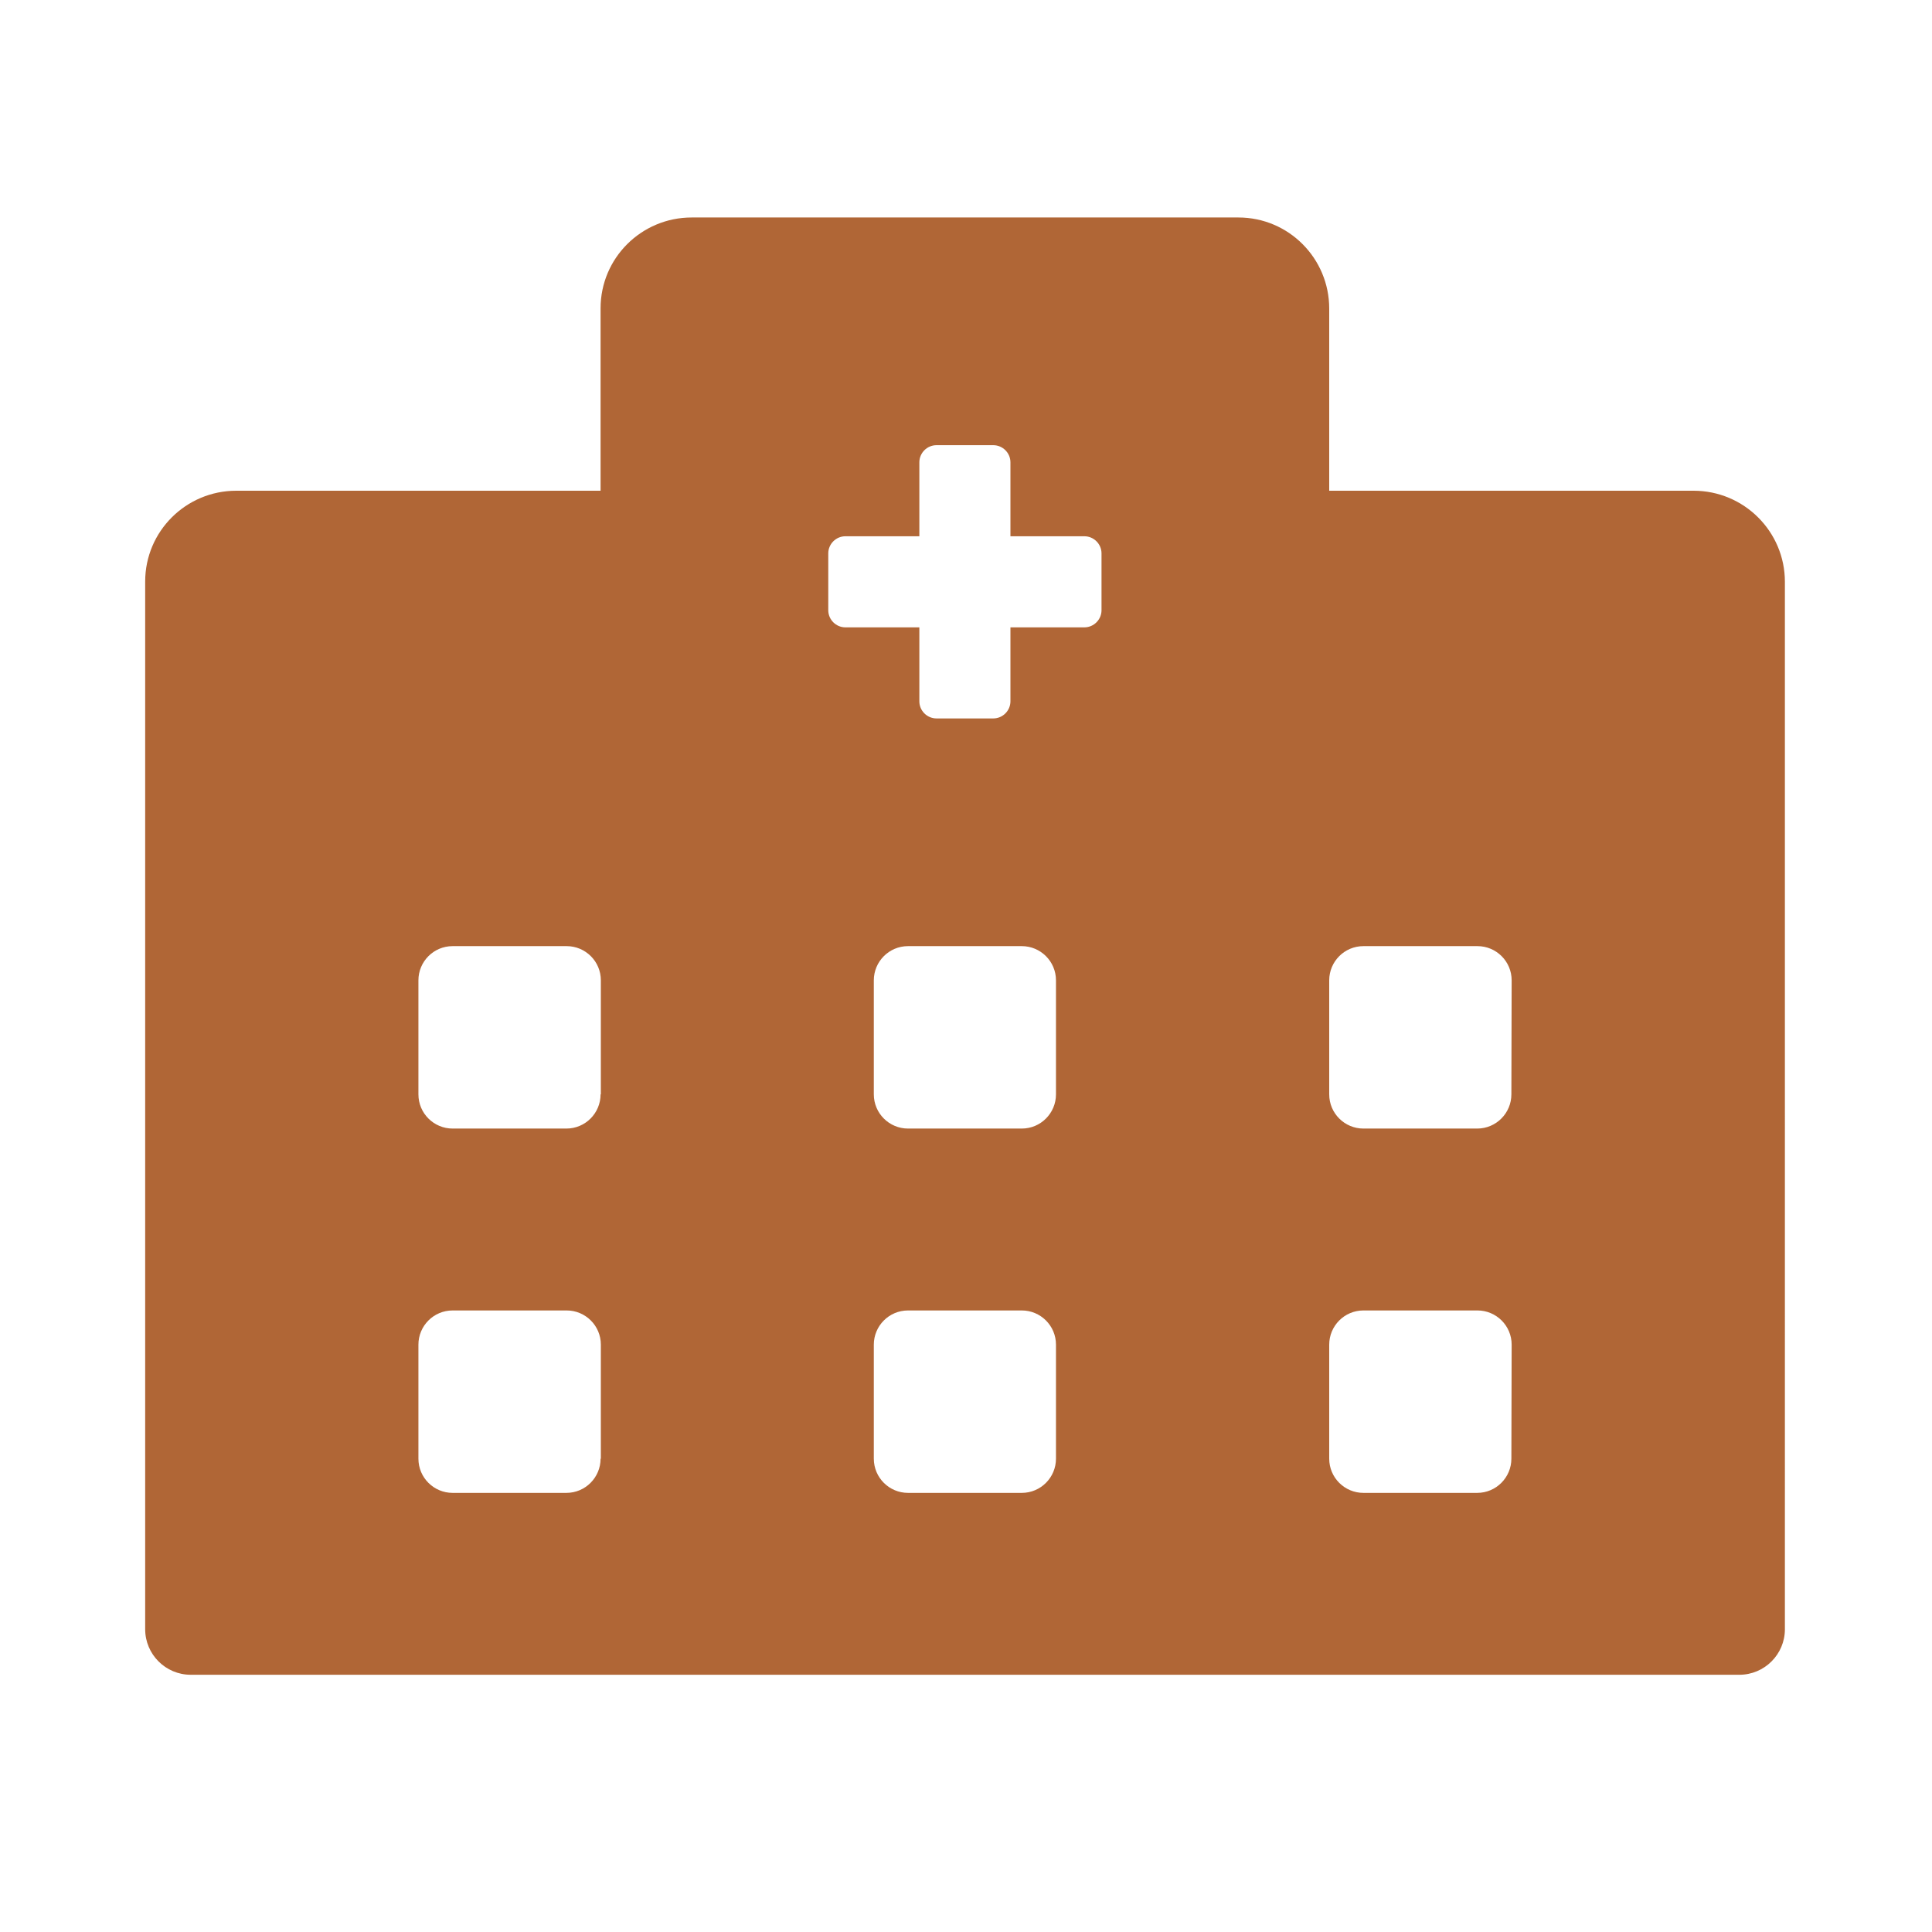 <?xml version="1.0" encoding="UTF-8"?>
<!-- Generator: Adobe Illustrator 28.0.0, SVG Export Plug-In . SVG Version: 6.00 Build 0)  -->
<svg xmlns="http://www.w3.org/2000/svg" xmlns:xlink="http://www.w3.org/1999/xlink" version="1.1" id="Ebene_1" x="0px" y="0px" viewBox="0 0 700 700" style="enable-background:new 0 0 700 700;" xml:space="preserve">
<style type="text/css">
	.st0{fill:#B06636;}
</style>
<path id="hospital-alt" class="st0" d="M613.6,177.8h-132v-66c0-18.2-14.7-33-32.9-33c0,0-0.1,0-0.1,0h-198c-18.2,0-33,14.7-33,32.9  c0,0,0,0,0,0.1v66h-132c-18.2,0-33,14.7-33,32.9c0,0,0,0,0,0.1v379.5c0,9.1,7.4,16.5,16.5,16.5h561.1c9.1,0,16.5-7.4,16.5-16.5  V210.8C646.7,192.6,631.9,177.8,613.6,177.8C613.7,177.8,613.7,177.8,613.6,177.8z M217.6,528.5c0,6.8-5.5,12.4-12.4,12.4H164  c-6.8,0-12.4-5.5-12.4-12.4v-41.3c0-6.8,5.5-12.4,12.4-12.4h41.3c6.8,0,12.4,5.5,12.4,12.4V528.5z M217.6,396.5  c0,6.8-5.5,12.4-12.4,12.4H164c-6.8,0-12.4-5.5-12.4-12.4v-41.3c0-6.8,5.5-12.4,12.4-12.4h41.3c6.8,0,12.4,5.5,12.4,12.4V396.5z   M382.6,528.5c0,6.8-5.5,12.4-12.4,12.4H329c-6.8,0-12.4-5.5-12.4-12.4v-41.3c0-6.8,5.5-12.4,12.4-12.4h41.2  c6.8,0,12.4,5.5,12.4,12.4L382.6,528.5z M382.6,396.5c0,6.8-5.5,12.4-12.4,12.4H329c-6.8,0-12.4-5.5-12.4-12.4v-41.3  c0-6.8,5.5-12.4,12.4-12.4h41.2c6.8,0,12.4,5.5,12.4,12.4L382.6,396.5z M399.1,221.1c0,3.4-2.8,6.2-6.2,6.2h-26.8v26.8  c0,3.4-2.8,6.2-6.2,6.2h-20.6c-3.4,0-6.2-2.8-6.2-6.2v-26.8h-26.8c-3.4,0-6.2-2.8-6.2-6.2v-20.6c0-3.4,2.8-6.2,6.2-6.2h26.8v-26.8  c0-3.4,2.8-6.2,6.2-6.2h20.6c3.4,0,6.2,2.8,6.2,6.2v26.8h26.8c3.4,0,6.2,2.8,6.2,6.2L399.1,221.1z M547.6,528.5  c0,6.8-5.5,12.4-12.4,12.4H494c-6.8,0-12.4-5.5-12.4-12.4v-41.3c0-6.8,5.5-12.4,12.4-12.4h41.3c6.8,0,12.4,5.5,12.4,12.4  L547.6,528.5z M547.6,396.5c0,6.8-5.5,12.4-12.4,12.4H494c-6.8,0-12.4-5.5-12.4-12.4v-41.3c0-6.8,5.5-12.4,12.4-12.4h41.3  c6.8,0,12.4,5.5,12.4,12.4L547.6,396.5z"></path>
</svg>
